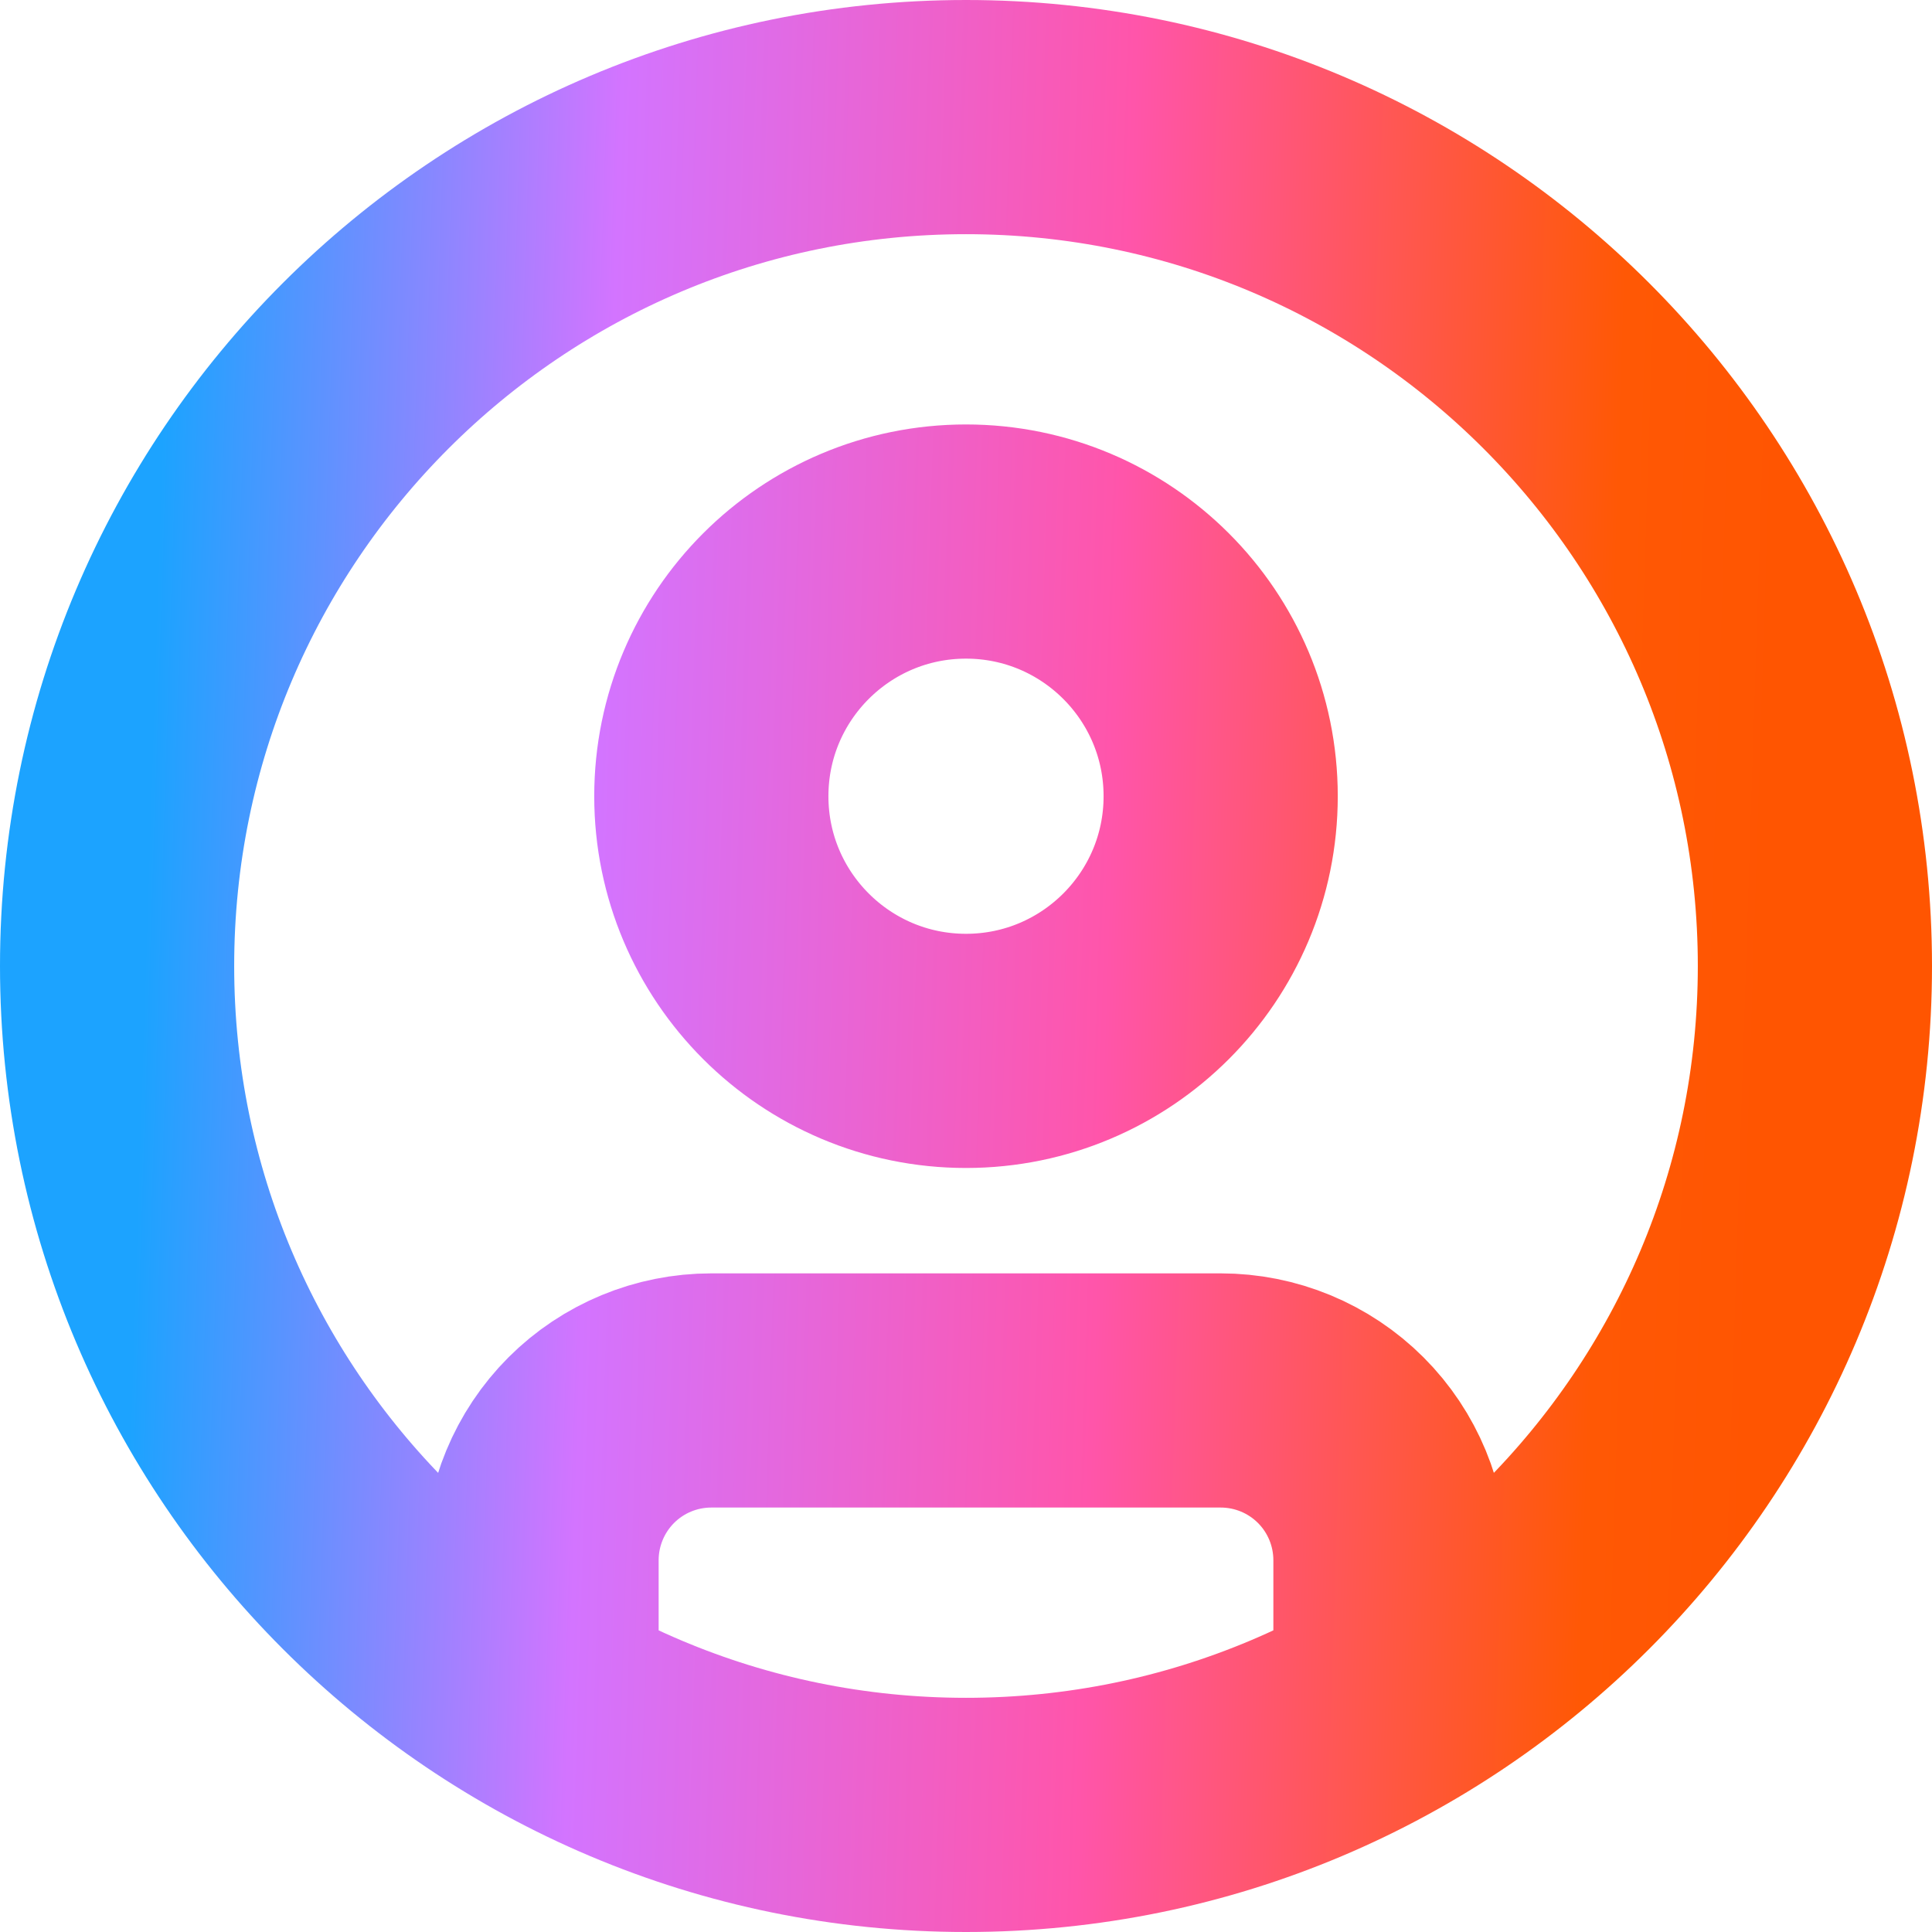 <?xml version="1.0" encoding="UTF-8"?> <svg xmlns="http://www.w3.org/2000/svg" width="33" height="33" viewBox="0 0 33 33" fill="none"><path d="M9.25 29.06V26.65C9.25 25.881 9.556 25.143 10.099 24.599C10.643 24.055 11.381 23.75 12.15 23.75H20.85C21.619 23.75 22.357 24.055 22.901 24.599C23.445 25.143 23.75 25.881 23.75 26.65V29.06M31 16.5C31 24.508 24.508 31 16.5 31C8.492 31 2 24.508 2 16.5C2 8.492 8.492 2 16.5 2C24.508 2 31 8.492 31 16.5ZM20.85 13.6C20.85 16.002 18.902 17.95 16.5 17.95C14.098 17.95 12.15 16.002 12.15 13.6C12.15 11.198 14.098 9.25 16.5 9.25C18.902 9.25 20.85 11.198 20.85 13.6Z" stroke="url(#paint0_linear_9299_1571)" stroke-width="4" stroke-linecap="round" stroke-linejoin="round"></path><defs><linearGradient id="paint0_linear_9299_1571" x1="2.777" y1="7.157" x2="30.579" y2="8.051" gradientUnits="userSpaceOnUse"><stop stop-color="#1CA3FF"></stop><stop offset="0.275" stop-color="#D374FF"></stop><stop offset="0.59" stop-color="#FF55AA"></stop><stop offset="0.895" stop-color="#FF5805"></stop><stop offset="1" stop-color="#FF5501"></stop></linearGradient></defs></svg> 